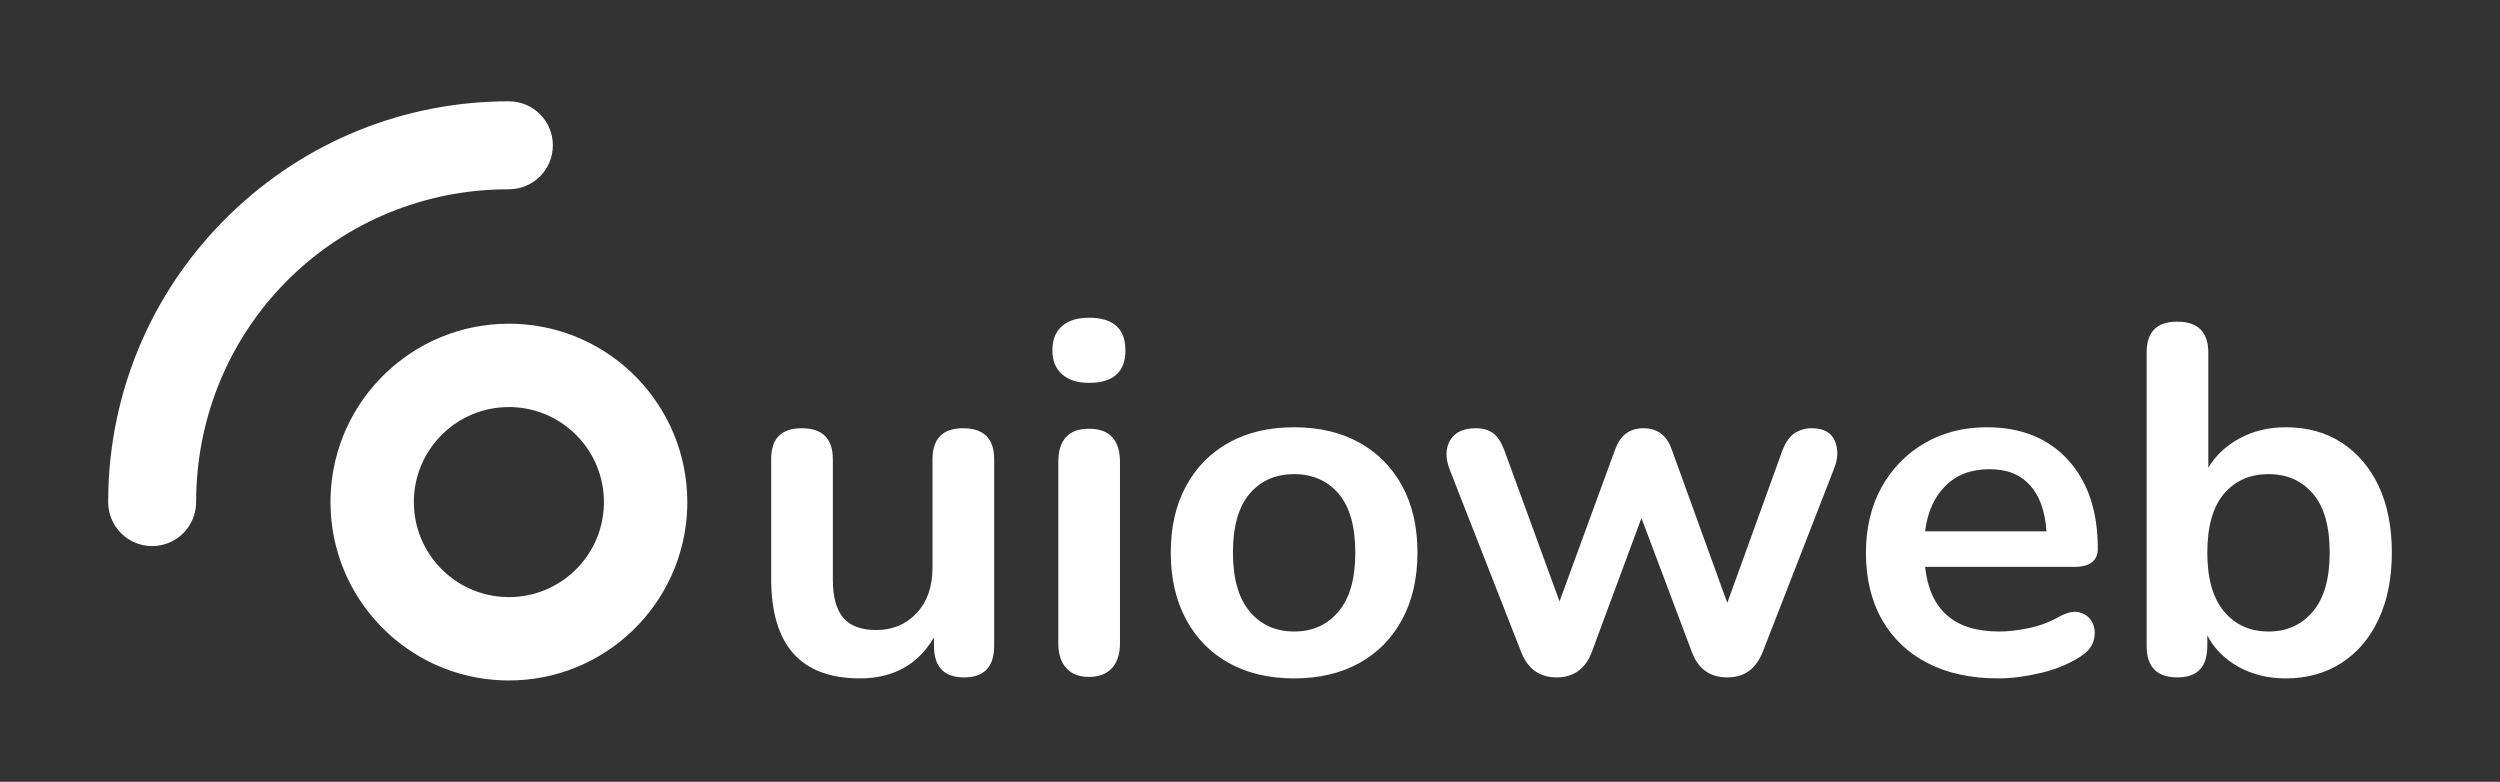 <?xml version="1.0" encoding="UTF-8"?>
<svg id="Calque_1" data-name="Calque 1" xmlns="http://www.w3.org/2000/svg" viewBox="0 0 1548 484.09">
  <rect x="0" y="0" width="1548" height="484.09" fill="#333333" stroke="none"/>
  <defs>
    <style>
      .cls-1 {
        fill: #fff;
      }
    </style>
  </defs>
  <path class="cls-1" d="M318.8,200.5c-1.2-.04-2.48-.05-3.7-.05-59.28-.04-108.38,47.01-110.41,106.75-.01,1.22-.05,2.5-.05,3.7,0,59.32,47.03,108.38,106.76,110.39,1.27.02,2.5.05,3.7.05,59.35.05,108.38-47.01,110.42-106.74.02-1.21.05-2.5.05-3.7.02-59.32-47.05-108.41-106.77-110.4ZM373.93,312.86c-1.08,31.82-27.19,56.89-58.83,56.87-.64,0-1.3-.04-1.94-.04-31.83-1.06-56.9-27.19-56.9-58.79,0-.64.01-1.33.01-1.98,1.12-31.82,27.24-56.9,58.83-56.86.64,0,1.33.01,1.98.01,31.8,1.09,56.9,27.23,56.88,58.83,0,.64-.03,1.32-.03,1.96ZM315.13,62.74h-.19c-64.49,0-125.62,24.7-172.12,69.57-46.66,45.01-73.54,105.49-75.71,170.23-.1,2.78-.13,5.58-.13,8.36,0,15.04,12.19,27.23,27.23,27.23s27.23-12.19,27.23-27.23c0-2.12.02-4.27.1-6.47,3.51-105.02,88.44-187.23,193.4-187.23.05,0,.13.01.17,0,15.03,0,27.22-12.18,27.23-27.21,0-15.04-12.17-27.24-27.21-27.25ZM1472.78,300.76c-5.5-11.5-13.14-20.42-22.92-26.73-9.76-6.31-21.28-9.47-34.51-9.47-10.6,0-20.12,2.29-28.56,6.88-8.46,4.57-14.93,10.64-19.4,18.17v-71.18c0-12.83-6.41-19.25-19.25-19.25s-18.94,6.42-18.94,19.25v181.45c0,13.04,6.31,19.56,18.94,19.56s18.63-6.52,18.63-19.56v-6.41c4.28,8.15,10.69,14.62,19.25,19.4,8.55,4.78,18.33,7.19,29.33,7.19,13.03,0,24.48-3.17,34.36-9.47,9.88-6.31,17.57-15.33,23.07-27.05,5.5-11.7,8.25-25.5,8.25-41.38s-2.75-29.89-8.25-41.4ZM1432.14,378.66c-6.92,8.25-16.08,12.37-27.48,12.37s-20.58-4.12-27.5-12.37c-6.92-8.25-10.39-20.42-10.39-36.5s3.47-28.46,10.39-36.52c6.92-8.03,16.09-12.06,27.5-12.06s20.56,4.03,27.48,12.06c6.93,8.06,10.4,20.22,10.4,36.52s-3.47,28.25-10.4,36.5ZM1287.96,379.27c-3.66-1.11-8.15-.15-13.44,2.91-5.91,3.25-12.17,5.54-18.79,6.86-6.63,1.34-12.57,1.99-17.87,1.99-27.7,0-42.98-13.34-45.83-40.02h92.27c9.77,0,14.66-3.77,14.66-11.3,0-23.23-6.17-41.55-18.48-54.99-12.33-13.44-29.08-20.16-50.26-20.16-14.46,0-27.34,3.32-38.64,9.92-11.3,6.63-20.16,15.74-26.58,27.34-6.41,11.62-9.62,25.16-9.62,40.64s3.31,29.63,9.93,41.23c6.61,11.62,16.03,20.59,28.25,26.9,12.22,6.3,26.79,9.47,43.69,9.47,7.94,0,16.54-1.08,25.81-3.22,9.26-2.13,17.46-5.44,24.59-9.93,4.69-2.85,7.59-6.26,8.71-10.23,1.12-3.97.91-7.58-.6-10.84-1.53-3.26-4.13-5.45-7.8-6.57ZM1204.56,300.91c6.92-6.92,15.98-10.38,27.19-10.38s19.19,3.3,25.21,9.92c6,6.63,9.41,16.15,10.22,28.56h-75.15c1.43-11.81,5.6-21.17,12.53-28.1ZM1136.13,272.96c-2.24-5.19-7.02-7.79-14.36-7.79-3.87,0-7.38,1.02-10.53,3.06-3.16,2.03-5.76,5.8-7.79,11.3l-33.91,93.78-34.52-95.31c-3.06-8.55-8.86-12.83-17.42-12.83s-14.15,4.28-17.41,12.83l-34.52,94.4-33.6-91.96c-2.04-5.9-4.48-9.92-7.33-12.06-2.86-2.14-6.52-3.21-11-3.21-7.54,0-12.79,2.44-15.73,7.33-2.96,4.89-3.11,10.9-.46,18.03l44.29,113.03c4.08,10.59,11.41,15.88,22,15.88s18.12-5.39,21.99-16.19l30.55-82.48,31.16,82.79c3.87,10.59,11.2,15.88,22,15.88s17.72-5.29,21.99-15.88l43.99-113.03c2.65-6.52,2.85-12.38.61-17.57ZM868.23,300.91c-6.33-11.61-15.18-20.57-26.59-26.88-11.41-6.31-24.85-9.47-40.32-9.47s-28.92,3.16-40.33,9.47c-11.41,6.31-20.26,15.27-26.57,26.88-6.32,11.6-9.48,25.35-9.48,41.25s3.16,29.68,9.48,41.38c6.31,11.72,15.16,20.74,26.57,27.05,11.41,6.3,24.85,9.47,40.33,9.47s28.91-3.17,40.32-9.47c11.41-6.31,20.26-15.33,26.59-27.05,6.3-11.7,9.47-25.5,9.47-41.38s-3.17-29.65-9.47-41.25ZM828.82,378.66c-6.94,8.25-16.1,12.37-27.5,12.37s-20.58-4.12-27.49-12.37c-6.93-8.25-10.4-20.42-10.4-36.5s3.47-28.46,10.4-36.52c6.91-8.03,16.08-12.06,27.49-12.06s20.56,4.03,27.5,12.06c6.91,8.06,10.38,20.22,10.38,36.52s-3.47,28.25-10.38,36.5ZM674.24,265.48c-12.63,0-18.94,6.92-18.94,20.77v112.11c0,6.52,1.63,11.61,4.89,15.28,3.25,3.66,7.94,5.5,14.05,5.5s11.1-1.84,14.36-5.5c3.25-3.67,4.89-8.76,4.89-15.28v-112.11c0-13.85-6.42-20.77-19.25-20.77ZM674.24,196.74c-7.13,0-12.68,1.73-16.65,5.19-3.97,3.47-5.95,8.46-5.95,14.97s1.98,11.26,5.95,14.82c3.97,3.57,9.52,5.35,16.65,5.35,15.07,0,22.61-6.73,22.61-20.17s-7.54-20.16-22.61-20.16ZM596.34,265.17c-12.63,0-18.94,6.41-18.94,19.25v67.2c0,11.61-3.26,20.93-9.77,27.95-6.52,7.03-14.87,10.54-25.05,10.54-9.37,0-16.19-2.54-20.47-7.63-4.28-5.09-6.41-12.93-6.41-23.53v-74.53c0-12.84-6.42-19.25-19.25-19.25s-18.94,6.41-18.94,19.25v73.92c0,41.15,18.33,61.71,54.99,61.71,20.56,0,35.84-8.45,45.82-25.35v5.19c0,13.03,6.21,19.55,18.63,19.55s18.64-6.52,18.64-19.55v-115.47c0-12.84-6.42-19.25-19.25-19.25Z"/>
</svg>